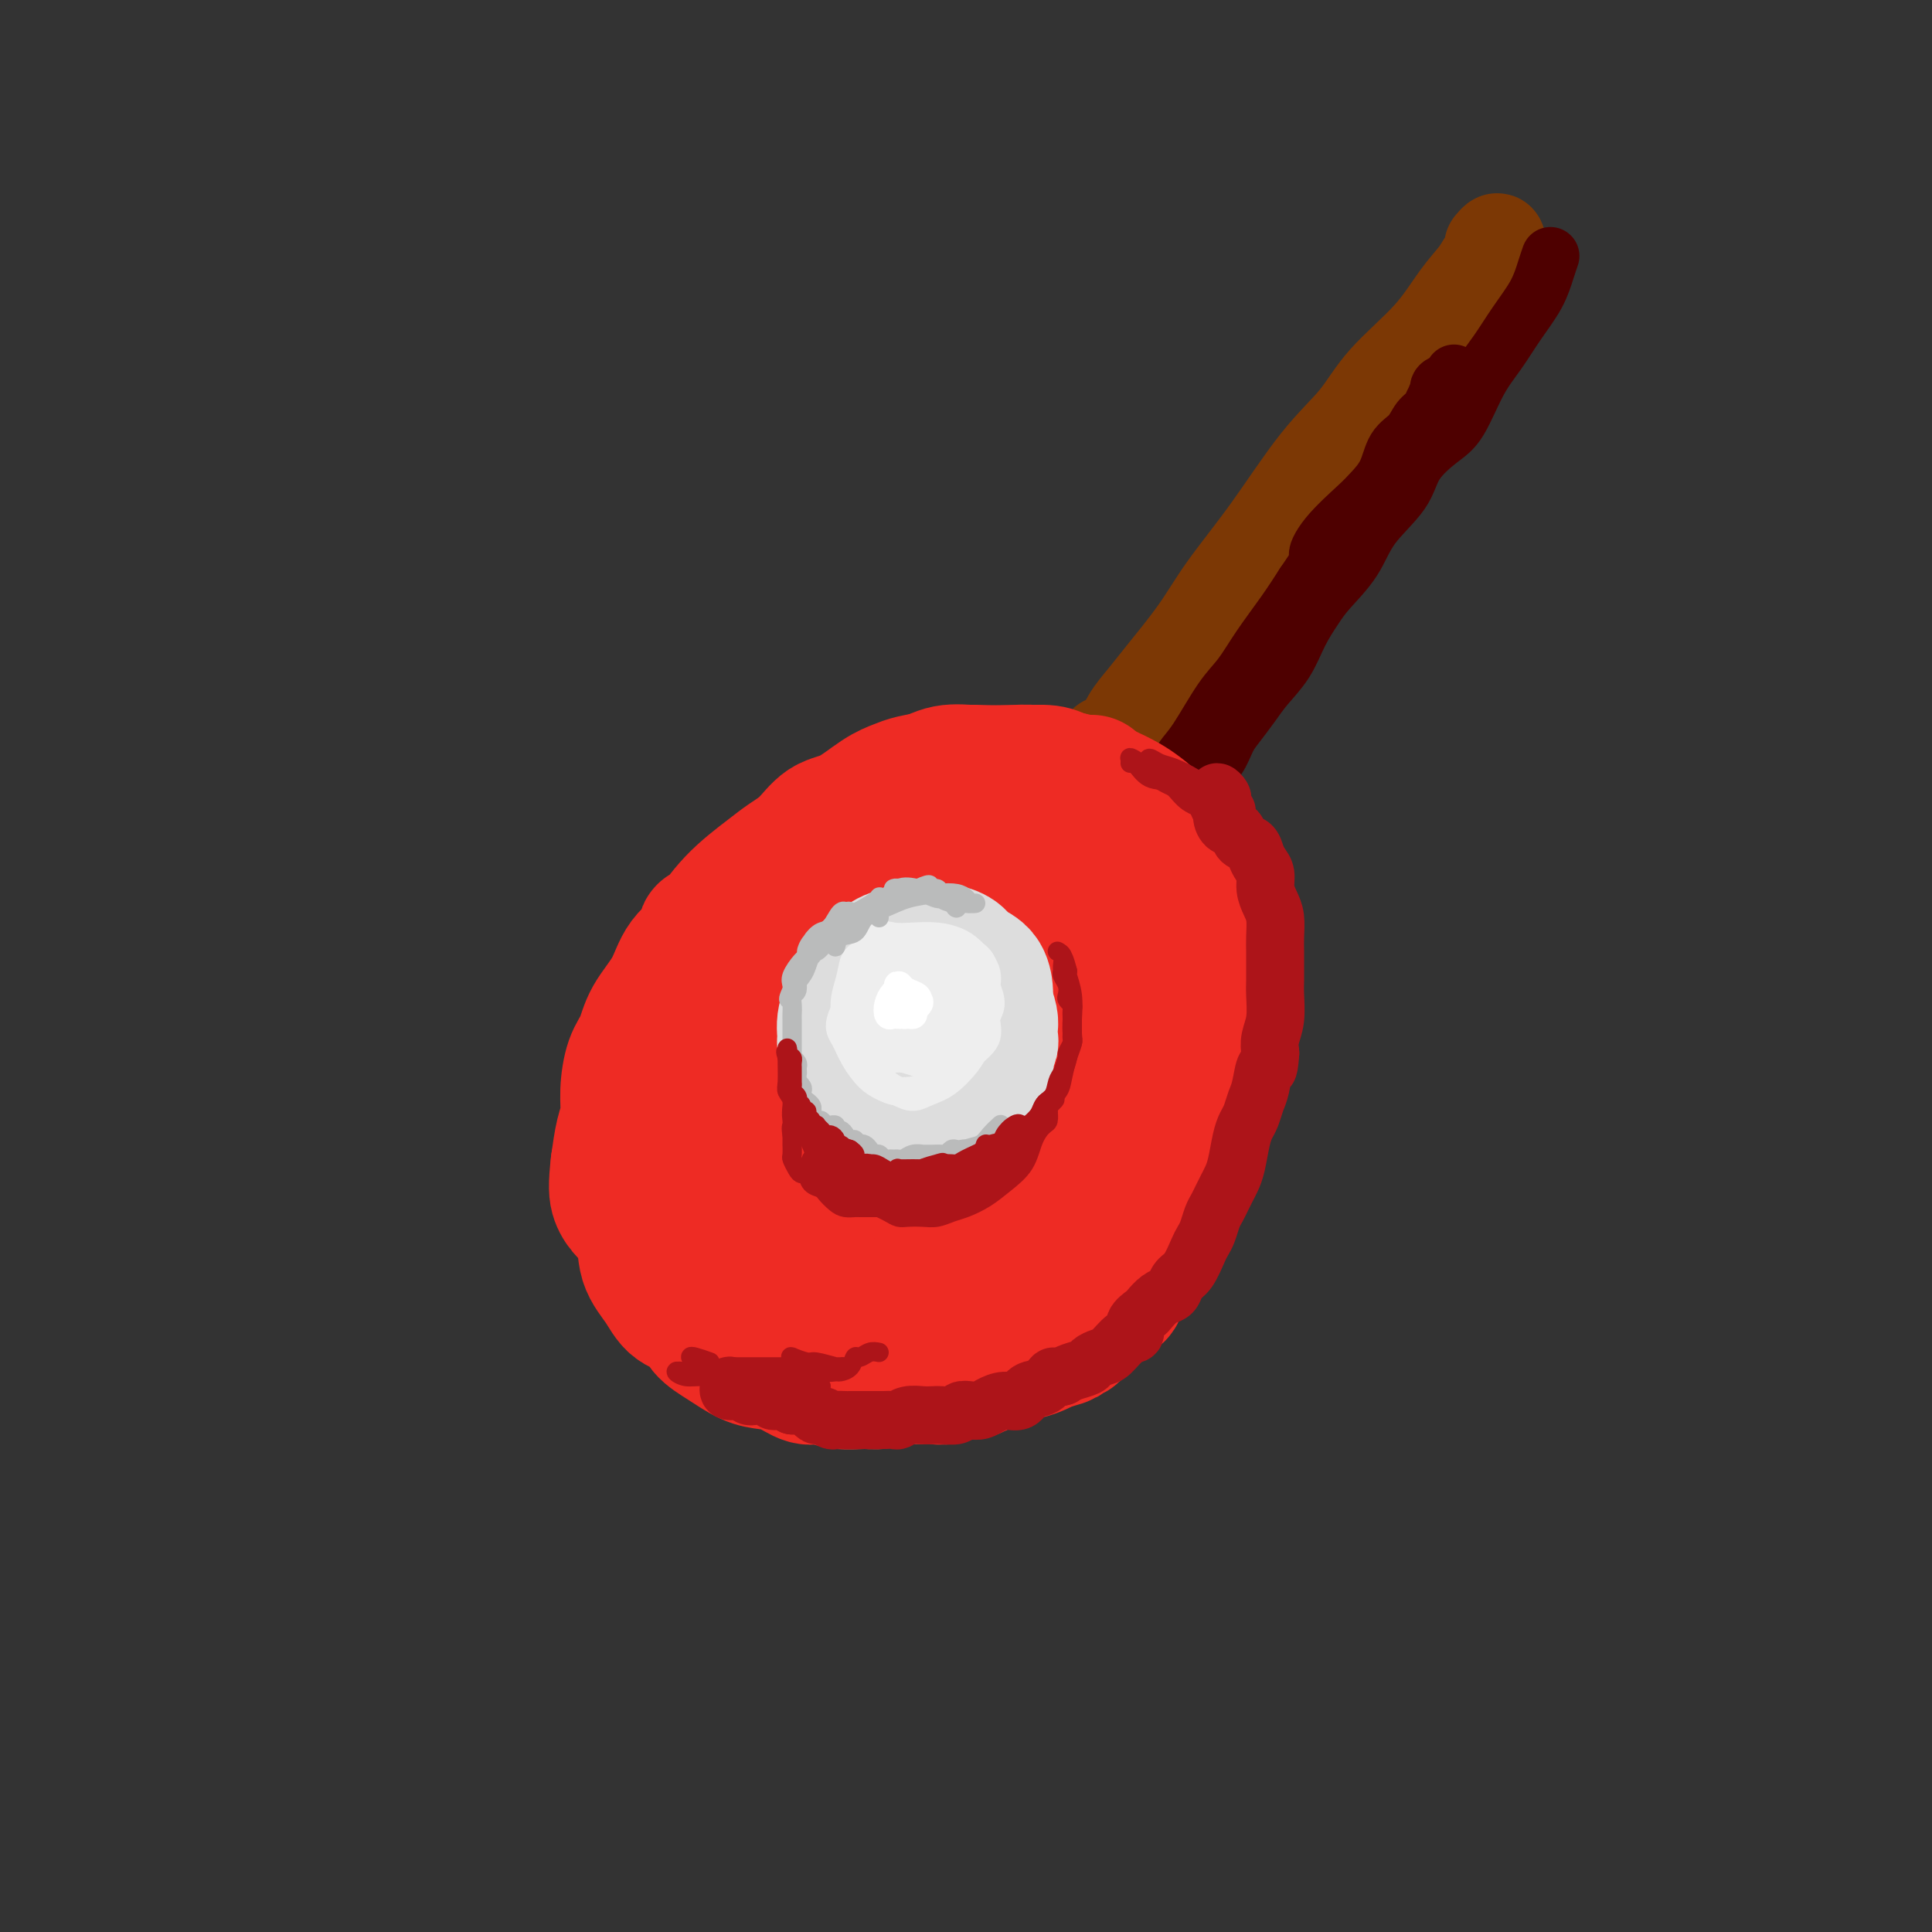 <svg viewBox='0 0 400 400' version='1.1' xmlns='http://www.w3.org/2000/svg' xmlns:xlink='http://www.w3.org/1999/xlink'><rect x="0" y="0" width="400" height="400" fill="#333333" stroke="none"/><g fill='none' stroke='rgb(124,56,5)' stroke-width='20' stroke-linecap='round' stroke-linejoin='round'><path d='M309,51c0.436,-0.517 0.873,-1.035 1,-1c0.127,0.035 -0.054,0.621 0,1c0.054,0.379 0.343,0.551 0,1c-0.343,0.449 -1.319,1.173 -2,2c-0.681,0.827 -1.067,1.755 -2,3c-0.933,1.245 -2.412,2.808 -4,5c-1.588,2.192 -3.285,5.015 -6,8c-2.715,2.985 -6.448,6.133 -9,9c-2.552,2.867 -3.922,5.452 -6,8c-2.078,2.548 -4.863,5.059 -8,9c-3.137,3.941 -6.625,9.313 -10,14c-3.375,4.687 -6.637,8.689 -9,12c-2.363,3.311 -3.827,5.931 -6,9c-2.173,3.069 -5.056,6.587 -7,9c-1.944,2.413 -2.951,3.722 -4,5c-1.049,1.278 -2.140,2.524 -3,4c-0.860,1.476 -1.488,3.181 -2,4c-0.512,0.819 -0.908,0.752 -1,1c-0.092,0.248 0.119,0.812 0,1c-0.119,0.188 -0.568,-0.001 -1,0c-0.432,0.001 -0.847,0.193 -1,0c-0.153,-0.193 -0.044,-0.769 0,-1c0.044,-0.231 0.022,-0.115 0,0'/></g>
<g fill='none' stroke='rgb(78,0,0)' stroke-width='12' stroke-linecap='round' stroke-linejoin='round'><path d='M321,53c-0.292,0.844 -0.584,1.688 -1,3c-0.416,1.312 -0.957,3.093 -2,5c-1.043,1.907 -2.587,3.940 -4,6c-1.413,2.060 -2.693,4.146 -4,6c-1.307,1.854 -2.640,3.477 -4,6c-1.360,2.523 -2.748,5.947 -4,8c-1.252,2.053 -2.367,2.735 -4,4c-1.633,1.265 -3.785,3.111 -5,5c-1.215,1.889 -1.493,3.820 -3,6c-1.507,2.180 -4.241,4.608 -6,7c-1.759,2.392 -2.542,4.747 -4,7c-1.458,2.253 -3.591,4.406 -5,6c-1.409,1.594 -2.095,2.631 -3,4c-0.905,1.369 -2.028,3.070 -3,5c-0.972,1.930 -1.794,4.091 -3,6c-1.206,1.909 -2.797,3.568 -4,5c-1.203,1.432 -2.016,2.639 -3,4c-0.984,1.361 -2.137,2.878 -3,4c-0.863,1.122 -1.435,1.848 -2,3c-0.565,1.152 -1.122,2.728 -2,4c-0.878,1.272 -2.077,2.238 -3,3c-0.923,0.762 -1.571,1.318 -2,2c-0.429,0.682 -0.640,1.488 -1,2c-0.360,0.512 -0.870,0.728 -1,1c-0.130,0.272 0.120,0.599 0,1c-0.120,0.401 -0.609,0.877 -1,1c-0.391,0.123 -0.683,-0.108 -1,0c-0.317,0.108 -0.658,0.554 -1,1'/><path d='M242,168c-9.217,12.714 -2.259,3.999 0,1c2.259,-2.999 -0.179,-0.283 -1,1c-0.821,1.283 -0.024,1.133 0,1c0.024,-0.133 -0.726,-0.248 -1,0c-0.274,0.248 -0.074,0.861 0,1c0.074,0.139 0.020,-0.196 0,0c-0.020,0.196 -0.005,0.921 0,1c0.005,0.079 0.001,-0.489 0,-1c-0.001,-0.511 0.000,-0.965 0,-1c-0.000,-0.035 -0.003,0.350 0,0c0.003,-0.350 0.011,-1.433 0,-2c-0.011,-0.567 -0.039,-0.616 0,-1c0.039,-0.384 0.147,-1.102 0,-2c-0.147,-0.898 -0.549,-1.976 0,-3c0.549,-1.024 2.050,-1.994 3,-3c0.950,-1.006 1.347,-2.048 2,-3c0.653,-0.952 1.560,-1.814 3,-4c1.440,-2.186 3.414,-5.696 5,-8c1.586,-2.304 2.786,-3.401 4,-5c1.214,-1.599 2.442,-3.700 4,-6c1.558,-2.300 3.445,-4.800 5,-7c1.555,-2.200 2.777,-4.100 4,-6'/><path d='M270,121c5.287,-7.701 3.504,-5.955 3,-6c-0.504,-0.045 0.273,-1.881 2,-4c1.727,-2.119 4.406,-4.520 6,-6c1.594,-1.480 2.103,-2.038 3,-3c0.897,-0.962 2.180,-2.326 3,-4c0.820,-1.674 1.175,-3.657 2,-5c0.825,-1.343 2.120,-2.047 3,-3c0.880,-0.953 1.344,-2.157 2,-3c0.656,-0.843 1.503,-1.325 2,-2c0.497,-0.675 0.645,-1.542 1,-2c0.355,-0.458 0.918,-0.505 1,-1c0.082,-0.495 -0.317,-1.436 0,-2c0.317,-0.564 1.351,-0.752 2,-1c0.649,-0.248 0.913,-0.558 1,-1c0.087,-0.442 -0.003,-1.018 0,-1c0.003,0.018 0.101,0.630 0,1c-0.101,0.370 -0.399,0.499 -1,1c-0.601,0.501 -1.506,1.375 -2,2c-0.494,0.625 -0.578,1.001 -1,2c-0.422,0.999 -1.183,2.621 -2,4c-0.817,1.379 -1.689,2.515 -3,4c-1.311,1.485 -3.059,3.317 -4,5c-0.941,1.683 -1.075,3.215 -2,5c-0.925,1.785 -2.641,3.821 -4,6c-1.359,2.179 -2.361,4.499 -4,7c-1.639,2.501 -3.914,5.181 -5,7c-1.086,1.819 -0.982,2.776 -2,4c-1.018,1.224 -3.159,2.714 -4,4c-0.841,1.286 -0.383,2.367 -1,4c-0.617,1.633 -2.308,3.816 -4,6'/><path d='M262,139c-6.851,10.222 -4.980,5.777 -5,5c-0.020,-0.777 -1.931,2.115 -3,4c-1.069,1.885 -1.295,2.764 -2,4c-0.705,1.236 -1.888,2.828 -3,4c-1.112,1.172 -2.154,1.922 -3,3c-0.846,1.078 -1.497,2.482 -2,3c-0.503,0.518 -0.858,0.148 -1,0c-0.142,-0.148 -0.071,-0.074 0,0'/></g>
<g fill='none' stroke='rgb(238,43,36)' stroke-width='28' stroke-linecap='round' stroke-linejoin='round'><path d='M226,162c-0.359,0.009 -0.718,0.017 -1,0c-0.282,-0.017 -0.485,-0.061 -1,0c-0.515,0.061 -1.340,0.227 -2,0c-0.660,-0.227 -1.155,-0.845 -2,-1c-0.845,-0.155 -2.042,0.154 -3,0c-0.958,-0.154 -1.679,-0.770 -3,-1c-1.321,-0.230 -3.242,-0.073 -5,0c-1.758,0.073 -3.351,0.061 -5,0c-1.649,-0.061 -3.352,-0.170 -5,0c-1.648,0.170 -3.241,0.620 -5,1c-1.759,0.380 -3.685,0.691 -5,1c-1.315,0.309 -2.021,0.617 -3,1c-0.979,0.383 -2.233,0.840 -4,2c-1.767,1.160 -4.048,3.022 -6,4c-1.952,0.978 -3.574,1.074 -5,2c-1.426,0.926 -2.655,2.684 -4,4c-1.345,1.316 -2.806,2.190 -4,3c-1.194,0.810 -2.120,1.556 -4,3c-1.880,1.444 -4.713,3.584 -7,6c-2.287,2.416 -4.028,5.106 -5,6c-0.972,0.894 -1.174,-0.009 -1,0c0.174,0.009 0.724,0.929 0,2c-0.724,1.071 -2.722,2.293 -4,4c-1.278,1.707 -1.835,3.897 -3,6c-1.165,2.103 -2.938,4.117 -4,6c-1.062,1.883 -1.412,3.636 -2,5c-0.588,1.364 -1.415,2.341 -2,4c-0.585,1.659 -0.930,4.001 -1,6c-0.070,1.999 0.135,3.653 0,5c-0.135,1.347 -0.610,2.385 -1,4c-0.390,1.615 -0.695,3.808 -1,6'/><path d='M128,241c-0.538,4.696 -0.384,5.935 0,7c0.384,1.065 0.996,1.956 2,3c1.004,1.044 2.398,2.243 3,4c0.602,1.757 0.411,4.074 1,6c0.589,1.926 1.959,3.463 3,5c1.041,1.537 1.755,3.074 3,4c1.245,0.926 3.021,1.243 4,2c0.979,0.757 1.160,1.956 2,3c0.840,1.044 2.339,1.934 4,3c1.661,1.066 3.483,2.309 5,3c1.517,0.691 2.729,0.830 4,1c1.271,0.170 2.602,0.371 4,1c1.398,0.629 2.862,1.686 4,2c1.138,0.314 1.949,-0.116 3,0c1.051,0.116 2.343,0.777 4,1c1.657,0.223 3.679,0.007 5,0c1.321,-0.007 1.942,0.195 3,0c1.058,-0.195 2.552,-0.788 4,-1c1.448,-0.212 2.849,-0.042 4,0c1.151,0.042 2.053,-0.044 3,0c0.947,0.044 1.939,0.218 3,0c1.061,-0.218 2.190,-0.828 3,-1c0.810,-0.172 1.299,0.095 2,0c0.701,-0.095 1.612,-0.550 2,-1c0.388,-0.450 0.254,-0.894 1,-1c0.746,-0.106 2.374,0.126 3,0c0.626,-0.126 0.250,-0.611 1,-1c0.750,-0.389 2.625,-0.682 4,-1c1.375,-0.318 2.250,-0.662 3,-1c0.750,-0.338 1.375,-0.669 2,-1'/><path d='M217,278c5.688,-1.428 2.409,-0.997 2,-1c-0.409,-0.003 2.053,-0.438 3,-1c0.947,-0.562 0.380,-1.249 1,-2c0.620,-0.751 2.427,-1.565 3,-2c0.573,-0.435 -0.088,-0.490 0,-1c0.088,-0.510 0.927,-1.474 2,-2c1.073,-0.526 2.381,-0.614 3,-1c0.619,-0.386 0.547,-1.068 1,-2c0.453,-0.932 1.429,-2.112 2,-3c0.571,-0.888 0.735,-1.483 1,-2c0.265,-0.517 0.630,-0.956 1,-2c0.370,-1.044 0.746,-2.691 1,-4c0.254,-1.309 0.387,-2.278 1,-3c0.613,-0.722 1.704,-1.197 2,-2c0.296,-0.803 -0.205,-1.934 0,-3c0.205,-1.066 1.116,-2.066 2,-3c0.884,-0.934 1.742,-1.800 2,-3c0.258,-1.200 -0.085,-2.732 0,-4c0.085,-1.268 0.597,-2.272 1,-3c0.403,-0.728 0.696,-1.181 1,-2c0.304,-0.819 0.620,-2.004 1,-3c0.380,-0.996 0.824,-1.804 1,-3c0.176,-1.196 0.085,-2.780 0,-4c-0.085,-1.220 -0.163,-2.077 0,-3c0.163,-0.923 0.565,-1.913 1,-3c0.435,-1.087 0.901,-2.272 1,-3c0.099,-0.728 -0.170,-0.999 0,-2c0.170,-1.001 0.777,-2.732 1,-4c0.223,-1.268 0.060,-2.072 0,-3c-0.060,-0.928 -0.017,-1.979 0,-3c0.017,-1.021 0.009,-2.010 0,-3'/><path d='M251,198c1.132,-6.778 0.462,-2.223 0,-1c-0.462,1.223 -0.715,-0.886 -1,-2c-0.285,-1.114 -0.600,-1.232 -1,-2c-0.400,-0.768 -0.884,-2.186 -1,-3c-0.116,-0.814 0.135,-1.024 0,-2c-0.135,-0.976 -0.656,-2.718 -1,-4c-0.344,-1.282 -0.510,-2.103 -1,-3c-0.490,-0.897 -1.303,-1.868 -2,-3c-0.697,-1.132 -1.277,-2.425 -2,-3c-0.723,-0.575 -1.588,-0.433 -2,-1c-0.412,-0.567 -0.371,-1.843 -1,-3c-0.629,-1.157 -1.929,-2.193 -3,-3c-1.071,-0.807 -1.912,-1.383 -3,-2c-1.088,-0.617 -2.423,-1.276 -4,-2c-1.577,-0.724 -3.396,-1.515 -5,-2c-1.604,-0.485 -2.994,-0.665 -4,-1c-1.006,-0.335 -1.629,-0.823 -3,-1c-1.371,-0.177 -3.489,-0.041 -5,0c-1.511,0.041 -2.416,-0.013 -4,0c-1.584,0.013 -3.847,0.092 -6,0c-2.153,-0.092 -4.196,-0.354 -6,0c-1.804,0.354 -3.370,1.324 -5,2c-1.630,0.676 -3.323,1.059 -5,2c-1.677,0.941 -3.338,2.440 -5,4c-1.662,1.560 -3.325,3.182 -5,5c-1.675,1.818 -3.364,3.834 -5,5c-1.636,1.166 -3.220,1.484 -5,3c-1.780,1.516 -3.755,4.231 -5,6c-1.245,1.769 -1.758,2.592 -3,4c-1.242,1.408 -3.212,3.402 -5,6c-1.788,2.598 -3.394,5.799 -5,9'/><path d='M148,206c-3.244,5.545 -2.353,6.909 -2,9c0.353,2.091 0.169,4.909 0,8c-0.169,3.091 -0.321,6.457 0,9c0.321,2.543 1.117,4.265 2,7c0.883,2.735 1.854,6.484 3,9c1.146,2.516 2.467,3.799 4,6c1.533,2.201 3.278,5.321 6,8c2.722,2.679 6.420,4.918 10,6c3.580,1.082 7.041,1.006 10,1c2.959,-0.006 5.416,0.056 8,0c2.584,-0.056 5.296,-0.231 8,-1c2.704,-0.769 5.400,-2.132 8,-5c2.600,-2.868 5.104,-7.239 8,-12c2.896,-4.761 6.186,-9.911 8,-14c1.814,-4.089 2.154,-7.118 3,-11c0.846,-3.882 2.199,-8.617 3,-14c0.801,-5.383 1.052,-11.415 1,-15c-0.052,-3.585 -0.406,-4.722 -1,-7c-0.594,-2.278 -1.429,-5.697 -3,-8c-1.571,-2.303 -3.879,-3.492 -7,-4c-3.121,-0.508 -7.054,-0.337 -11,0c-3.946,0.337 -7.905,0.840 -12,2c-4.095,1.160 -8.325,2.976 -12,6c-3.675,3.024 -6.795,7.254 -9,10c-2.205,2.746 -3.496,4.006 -5,7c-1.504,2.994 -3.221,7.722 -4,14c-0.779,6.278 -0.620,14.108 0,20c0.620,5.892 1.702,9.847 4,13c2.298,3.153 5.811,5.503 9,7c3.189,1.497 6.054,2.142 9,2c2.946,-0.142 5.973,-1.071 9,-2'/><path d='M195,257c4.112,-1.272 5.391,-4.452 7,-7c1.609,-2.548 3.548,-4.465 6,-8c2.452,-3.535 5.417,-8.690 8,-16c2.583,-7.310 4.785,-16.777 5,-23c0.215,-6.223 -1.558,-9.203 -4,-11c-2.442,-1.797 -5.552,-2.410 -9,-3c-3.448,-0.590 -7.234,-1.156 -11,0c-3.766,1.156 -7.512,4.033 -10,7c-2.488,2.967 -3.719,6.023 -5,10c-1.281,3.977 -2.611,8.874 -3,13c-0.389,4.126 0.164,7.482 1,10c0.836,2.518 1.956,4.198 4,5c2.044,0.802 5.012,0.726 8,0c2.988,-0.726 5.996,-2.102 8,-5c2.004,-2.898 3.006,-7.317 4,-12c0.994,-4.683 1.982,-9.628 2,-14c0.018,-4.372 -0.935,-8.170 -2,-10c-1.065,-1.830 -2.242,-1.693 -4,0c-1.758,1.693 -4.096,4.943 -6,8c-1.904,3.057 -3.374,5.921 -5,9c-1.626,3.079 -3.410,6.373 -3,8c0.410,1.627 3.012,1.585 5,1c1.988,-0.585 3.362,-1.715 4,-3c0.638,-1.285 0.539,-2.726 1,-4c0.461,-1.274 1.483,-2.380 2,-4c0.517,-1.620 0.530,-3.754 0,-4c-0.530,-0.246 -1.604,1.395 -2,2c-0.396,0.605 -0.113,0.173 0,0c0.113,-0.173 0.057,-0.086 0,0'/></g>
<g fill='none' stroke='rgb(173,20,25)' stroke-width='12' stroke-linecap='round' stroke-linejoin='round'><path d='M254,168c-0.425,-0.447 -0.850,-0.895 -1,-1c-0.150,-0.105 -0.026,0.132 0,0c0.026,-0.132 -0.047,-0.635 0,-1c0.047,-0.365 0.213,-0.593 0,-1c-0.213,-0.407 -0.804,-0.993 -1,-1c-0.196,-0.007 0.002,0.565 0,1c-0.002,0.435 -0.204,0.731 0,1c0.204,0.269 0.813,0.510 1,1c0.187,0.490 -0.048,1.230 0,2c0.048,0.770 0.380,1.571 1,2c0.620,0.429 1.528,0.485 2,1c0.472,0.515 0.509,1.488 1,2c0.491,0.512 1.437,0.563 2,1c0.563,0.437 0.742,1.261 1,2c0.258,0.739 0.595,1.393 1,2c0.405,0.607 0.879,1.166 1,2c0.121,0.834 -0.111,1.941 0,3c0.111,1.059 0.566,2.068 1,3c0.434,0.932 0.848,1.786 1,3c0.152,1.214 0.040,2.788 0,4c-0.040,1.212 -0.010,2.063 0,3c0.010,0.937 -0.001,1.959 0,3c0.001,1.041 0.014,2.102 0,3c-0.014,0.898 -0.055,1.632 0,3c0.055,1.368 0.207,3.368 0,5c-0.207,1.632 -0.773,2.895 -1,4c-0.227,1.105 -0.113,2.053 0,3'/><path d='M263,218c-0.333,4.806 -0.667,2.820 -1,3c-0.333,0.180 -0.667,2.524 -1,4c-0.333,1.476 -0.667,2.082 -1,3c-0.333,0.918 -0.667,2.147 -1,3c-0.333,0.853 -0.667,1.331 -1,2c-0.333,0.669 -0.667,1.530 -1,3c-0.333,1.470 -0.667,3.549 -1,5c-0.333,1.451 -0.667,2.275 -1,3c-0.333,0.725 -0.667,1.353 -1,2c-0.333,0.647 -0.667,1.315 -1,2c-0.333,0.685 -0.666,1.389 -1,2c-0.334,0.611 -0.670,1.130 -1,2c-0.330,0.870 -0.656,2.092 -1,3c-0.344,0.908 -0.708,1.504 -1,2c-0.292,0.496 -0.511,0.893 -1,2c-0.489,1.107 -1.247,2.926 -2,4c-0.753,1.074 -1.501,1.405 -2,2c-0.499,0.595 -0.748,1.454 -1,2c-0.252,0.546 -0.506,0.779 -1,1c-0.494,0.221 -1.227,0.431 -2,1c-0.773,0.569 -1.585,1.498 -2,2c-0.415,0.502 -0.433,0.576 -1,1c-0.567,0.424 -1.685,1.199 -2,2c-0.315,0.801 0.171,1.629 0,2c-0.171,0.371 -1.000,0.284 -2,1c-1.000,0.716 -2.173,2.233 -3,3c-0.827,0.767 -1.310,0.783 -2,1c-0.690,0.217 -1.587,0.636 -2,1c-0.413,0.364 -0.342,0.675 -1,1c-0.658,0.325 -2.045,0.664 -3,1c-0.955,0.336 -1.477,0.668 -2,1'/><path d='M220,285c-1.921,0.659 -1.725,-0.192 -2,0c-0.275,0.192 -1.022,1.427 -2,2c-0.978,0.573 -2.187,0.483 -3,1c-0.813,0.517 -1.229,1.641 -2,2c-0.771,0.359 -1.899,-0.049 -3,0c-1.101,0.049 -2.177,0.553 -3,1c-0.823,0.447 -1.393,0.838 -2,1c-0.607,0.162 -1.251,0.096 -2,0c-0.749,-0.096 -1.603,-0.222 -2,0c-0.397,0.222 -0.336,0.790 -1,1c-0.664,0.210 -2.052,0.060 -3,0c-0.948,-0.060 -1.457,-0.030 -2,0c-0.543,0.030 -1.119,0.061 -2,0c-0.881,-0.061 -2.068,-0.212 -3,0c-0.932,0.212 -1.610,0.789 -2,1c-0.390,0.211 -0.492,0.057 -1,0c-0.508,-0.057 -1.421,-0.015 -2,0c-0.579,0.015 -0.822,0.004 -1,0c-0.178,-0.004 -0.289,-0.001 -1,0c-0.711,0.001 -2.021,0.001 -3,0c-0.979,-0.001 -1.628,-0.004 -2,0c-0.372,0.004 -0.466,0.016 -1,0c-0.534,-0.016 -1.506,-0.061 -2,0c-0.494,0.061 -0.510,0.228 -1,0c-0.490,-0.228 -1.455,-0.849 -2,-1c-0.545,-0.151 -0.670,0.170 -1,0c-0.330,-0.170 -0.865,-0.830 -1,-1c-0.135,-0.170 0.129,0.150 0,0c-0.129,-0.150 -0.650,-0.771 -1,-1c-0.350,-0.229 -0.529,-0.065 -1,0c-0.471,0.065 -1.236,0.033 -2,0'/><path d='M164,291c-1.173,-0.691 -0.107,-0.917 0,-1c0.107,-0.083 -0.746,-0.021 -1,0c-0.254,0.021 0.089,0.002 0,0c-0.089,-0.002 -0.612,0.014 -1,0c-0.388,-0.014 -0.643,-0.056 -1,0c-0.357,0.056 -0.817,0.211 -1,0c-0.183,-0.211 -0.091,-0.789 0,-1c0.091,-0.211 0.179,-0.057 0,0c-0.179,0.057 -0.625,0.016 -1,0c-0.375,-0.016 -0.680,-0.008 -1,0c-0.320,0.008 -0.653,0.017 -1,0c-0.347,-0.017 -0.706,-0.061 -1,0c-0.294,0.061 -0.524,0.226 -1,0c-0.476,-0.226 -1.200,-0.844 -2,-1c-0.800,-0.156 -1.677,0.150 -2,0c-0.323,-0.150 -0.092,-0.757 0,-1c0.092,-0.243 0.046,-0.121 0,0'/></g>
<g fill='none' stroke='rgb(221,221,221)' stroke-width='28' stroke-linecap='round' stroke-linejoin='round'><path d='M188,202c-0.869,-0.305 -1.738,-0.609 -2,-1c-0.262,-0.391 0.084,-0.868 0,-1c-0.084,-0.132 -0.596,0.081 -1,0c-0.404,-0.081 -0.700,-0.456 -1,0c-0.300,0.456 -0.605,1.745 -1,2c-0.395,0.255 -0.880,-0.523 -1,0c-0.120,0.523 0.126,2.346 0,3c-0.126,0.654 -0.623,0.139 -1,1c-0.377,0.861 -0.634,3.100 -1,4c-0.366,0.900 -0.841,0.463 -1,1c-0.159,0.537 -0.001,2.049 0,3c0.001,0.951 -0.155,1.342 0,2c0.155,0.658 0.623,1.584 1,2c0.377,0.416 0.665,0.322 1,1c0.335,0.678 0.716,2.129 1,3c0.284,0.871 0.470,1.163 1,2c0.530,0.837 1.403,2.218 2,3c0.597,0.782 0.917,0.964 2,1c1.083,0.036 2.928,-0.073 4,0c1.072,0.073 1.371,0.329 2,0c0.629,-0.329 1.589,-1.243 3,-2c1.411,-0.757 3.271,-1.359 4,-2c0.729,-0.641 0.325,-1.323 1,-2c0.675,-0.677 2.429,-1.350 3,-2c0.571,-0.650 -0.043,-1.275 0,-2c0.043,-0.725 0.741,-1.548 1,-2c0.259,-0.452 0.080,-0.534 0,-1c-0.080,-0.466 -0.060,-1.318 0,-2c0.060,-0.682 0.160,-1.195 0,-2c-0.160,-0.805 -0.580,-1.903 -1,-3'/><path d='M204,208c0.018,-2.379 0.063,-2.326 0,-3c-0.063,-0.674 -0.234,-2.075 -1,-3c-0.766,-0.925 -2.128,-1.373 -3,-2c-0.872,-0.627 -1.255,-1.434 -2,-2c-0.745,-0.566 -1.852,-0.892 -3,-1c-1.148,-0.108 -2.338,0.002 -3,0c-0.662,-0.002 -0.797,-0.114 -2,0c-1.203,0.114 -3.473,0.456 -5,1c-1.527,0.544 -2.312,1.292 -3,2c-0.688,0.708 -1.280,1.378 -2,2c-0.720,0.622 -1.568,1.198 -2,2c-0.432,0.802 -0.450,1.832 -1,3c-0.550,1.168 -1.634,2.476 -2,4c-0.366,1.524 -0.015,3.265 0,4c0.015,0.735 -0.307,0.462 0,1c0.307,0.538 1.242,1.885 2,3c0.758,1.115 1.338,1.997 2,3c0.662,1.003 1.406,2.126 2,3c0.594,0.874 1.037,1.499 2,2c0.963,0.501 2.445,0.878 3,1c0.555,0.122 0.183,-0.011 1,0c0.817,0.011 2.825,0.166 4,0c1.175,-0.166 1.519,-0.652 2,-1c0.481,-0.348 1.098,-0.558 2,-1c0.902,-0.442 2.088,-1.115 3,-2c0.912,-0.885 1.551,-1.980 2,-3c0.449,-1.020 0.709,-1.964 1,-3c0.291,-1.036 0.614,-2.164 1,-3c0.386,-0.836 0.835,-1.379 1,-2c0.165,-0.621 0.047,-1.320 0,-2c-0.047,-0.680 -0.024,-1.340 0,-2'/><path d='M203,209c0.049,-2.294 -1.329,-2.030 -2,-2c-0.671,0.030 -0.633,-0.175 -1,-1c-0.367,-0.825 -1.137,-2.271 -2,-3c-0.863,-0.729 -1.819,-0.740 -3,-1c-1.181,-0.260 -2.586,-0.770 -4,-1c-1.414,-0.230 -2.838,-0.180 -4,0c-1.162,0.180 -2.064,0.492 -3,1c-0.936,0.508 -1.906,1.214 -2,2c-0.094,0.786 0.687,1.653 1,2c0.313,0.347 0.156,0.173 0,0'/></g>
<g fill='none' stroke='rgb(238,238,238)' stroke-width='6' stroke-linecap='round' stroke-linejoin='round'><path d='M188,202c0.121,-0.451 0.243,-0.901 0,-1c-0.243,-0.099 -0.849,0.155 -1,0c-0.151,-0.155 0.153,-0.718 0,-1c-0.153,-0.282 -0.762,-0.284 -1,0c-0.238,0.284 -0.105,0.854 0,1c0.105,0.146 0.183,-0.131 0,0c-0.183,0.131 -0.627,0.672 -1,1c-0.373,0.328 -0.674,0.445 -1,1c-0.326,0.555 -0.676,1.548 -1,2c-0.324,0.452 -0.622,0.362 -1,1c-0.378,0.638 -0.834,2.002 -1,3c-0.166,0.998 -0.040,1.629 0,2c0.040,0.371 -0.004,0.481 0,1c0.004,0.519 0.057,1.448 0,2c-0.057,0.552 -0.224,0.726 0,1c0.224,0.274 0.837,0.648 1,1c0.163,0.352 -0.126,0.683 0,1c0.126,0.317 0.667,0.621 1,1c0.333,0.379 0.460,0.833 1,1c0.540,0.167 1.495,0.045 2,0c0.505,-0.045 0.559,-0.015 1,0c0.441,0.015 1.268,0.015 2,0c0.732,-0.015 1.369,-0.046 2,0c0.631,0.046 1.255,0.167 2,0c0.745,-0.167 1.610,-0.622 2,-1c0.390,-0.378 0.303,-0.679 1,-1c0.697,-0.321 2.176,-0.663 3,-1c0.824,-0.337 0.991,-0.668 1,-1c0.009,-0.332 -0.140,-0.666 0,-1c0.140,-0.334 0.570,-0.667 1,-1'/><path d='M201,213c1.221,-1.302 0.273,-1.556 0,-2c-0.273,-0.444 0.129,-1.077 0,-2c-0.129,-0.923 -0.790,-2.135 -1,-3c-0.210,-0.865 0.030,-1.384 0,-2c-0.030,-0.616 -0.329,-1.328 -1,-2c-0.671,-0.672 -1.712,-1.302 -3,-2c-1.288,-0.698 -2.821,-1.462 -4,-2c-1.179,-0.538 -2.004,-0.848 -3,-1c-0.996,-0.152 -2.165,-0.146 -3,0c-0.835,0.146 -1.337,0.433 -2,1c-0.663,0.567 -1.486,1.413 -2,2c-0.514,0.587 -0.719,0.914 -1,2c-0.281,1.086 -0.637,2.930 -1,4c-0.363,1.070 -0.732,1.366 -1,2c-0.268,0.634 -0.435,1.604 0,3c0.435,1.396 1.470,3.216 2,4c0.530,0.784 0.553,0.533 1,1c0.447,0.467 1.317,1.654 2,2c0.683,0.346 1.179,-0.148 2,0c0.821,0.148 1.968,0.938 3,1c1.032,0.062 1.951,-0.602 3,-1c1.049,-0.398 2.228,-0.528 3,-1c0.772,-0.472 1.136,-1.284 2,-2c0.864,-0.716 2.229,-1.335 3,-2c0.771,-0.665 0.947,-1.376 1,-2c0.053,-0.624 -0.018,-1.161 0,-2c0.018,-0.839 0.126,-1.979 0,-3c-0.126,-1.021 -0.488,-1.923 -1,-3c-0.512,-1.077 -1.176,-2.328 -2,-3c-0.824,-0.672 -1.807,-0.763 -3,-1c-1.193,-0.237 -2.597,-0.618 -4,-1'/><path d='M191,198c-1.918,-0.873 -2.213,-0.555 -3,0c-0.787,0.555 -2.066,1.345 -3,2c-0.934,0.655 -1.524,1.173 -2,2c-0.476,0.827 -0.839,1.962 -1,3c-0.161,1.038 -0.120,1.978 0,3c0.120,1.022 0.318,2.128 1,3c0.682,0.872 1.847,1.512 3,2c1.153,0.488 2.295,0.825 3,1c0.705,0.175 0.975,0.190 2,0c1.025,-0.190 2.806,-0.584 4,-1c1.194,-0.416 1.800,-0.853 2,-2c0.200,-1.147 -0.005,-3.003 0,-4c0.005,-0.997 0.219,-1.134 0,-2c-0.219,-0.866 -0.872,-2.462 -2,-3c-1.128,-0.538 -2.733,-0.019 -4,0c-1.267,0.019 -2.196,-0.462 -3,0c-0.804,0.462 -1.481,1.865 -2,3c-0.519,1.135 -0.879,2.000 -1,3c-0.121,1.000 -0.002,2.133 0,3c0.002,0.867 -0.114,1.467 1,2c1.114,0.533 3.459,1.001 5,1c1.541,-0.001 2.278,-0.469 3,-1c0.722,-0.531 1.430,-1.124 2,-2c0.570,-0.876 1.001,-2.034 1,-3c-0.001,-0.966 -0.435,-1.741 -1,-2c-0.565,-0.259 -1.262,-0.003 -2,0c-0.738,0.003 -1.517,-0.247 -2,0c-0.483,0.247 -0.668,0.989 -1,2c-0.332,1.011 -0.809,2.289 -1,3c-0.191,0.711 -0.095,0.856 0,1'/><path d='M190,212c-0.485,0.947 0.304,0.313 1,0c0.696,-0.313 1.299,-0.305 2,-1c0.701,-0.695 1.499,-2.094 2,-3c0.501,-0.906 0.706,-1.320 0,-2c-0.706,-0.680 -2.321,-1.627 -3,-2c-0.679,-0.373 -0.420,-0.173 -1,0c-0.580,0.173 -1.998,0.321 -3,1c-1.002,0.679 -1.590,1.891 -2,3c-0.410,1.109 -0.644,2.114 0,3c0.644,0.886 2.166,1.652 3,2c0.834,0.348 0.980,0.279 2,0c1.020,-0.279 2.914,-0.768 4,-1c1.086,-0.232 1.364,-0.206 2,-1c0.636,-0.794 1.631,-2.409 2,-4c0.369,-1.591 0.110,-3.159 0,-4c-0.110,-0.841 -0.073,-0.954 -1,-2c-0.927,-1.046 -2.817,-3.026 -4,-4c-1.183,-0.974 -1.659,-0.942 -3,-1c-1.341,-0.058 -3.547,-0.205 -5,0c-1.453,0.205 -2.155,0.761 -3,1c-0.845,0.239 -1.835,0.161 -3,1c-1.165,0.839 -2.504,2.593 -3,4c-0.496,1.407 -0.148,2.465 0,4c0.148,1.535 0.097,3.545 0,5c-0.097,1.455 -0.239,2.354 0,3c0.239,0.646 0.857,1.039 2,2c1.143,0.961 2.809,2.490 4,3c1.191,0.510 1.907,0.003 3,0c1.093,-0.003 2.564,0.499 4,1c1.436,0.501 2.839,1.000 4,1c1.161,-0.000 2.081,-0.500 3,-1'/><path d='M197,220c2.756,0.088 2.648,-0.192 3,-1c0.352,-0.808 1.166,-2.144 2,-3c0.834,-0.856 1.690,-1.232 2,-2c0.310,-0.768 0.074,-1.928 0,-3c-0.074,-1.072 0.014,-2.055 0,-3c-0.014,-0.945 -0.130,-1.850 0,-3c0.130,-1.150 0.507,-2.543 0,-4c-0.507,-1.457 -1.896,-2.978 -3,-4c-1.104,-1.022 -1.923,-1.544 -3,-2c-1.077,-0.456 -2.414,-0.844 -4,-1c-1.586,-0.156 -3.423,-0.079 -5,0c-1.577,0.079 -2.894,0.161 -4,0c-1.106,-0.161 -2.001,-0.565 -3,0c-0.999,0.565 -2.102,2.100 -3,3c-0.898,0.900 -1.591,1.167 -2,2c-0.409,0.833 -0.535,2.232 -1,4c-0.465,1.768 -1.271,3.904 -1,6c0.271,2.096 1.619,4.151 2,5c0.381,0.849 -0.204,0.493 0,1c0.204,0.507 1.199,1.878 2,3c0.801,1.122 1.410,1.997 2,3c0.590,1.003 1.161,2.135 2,3c0.839,0.865 1.948,1.463 3,2c1.052,0.537 2.049,1.014 3,1c0.951,-0.014 1.856,-0.520 3,-1c1.144,-0.480 2.526,-0.933 4,-2c1.474,-1.067 3.040,-2.749 4,-4c0.960,-1.251 1.312,-2.070 2,-3c0.688,-0.930 1.710,-1.971 2,-3c0.290,-1.029 -0.153,-2.046 0,-3c0.153,-0.954 0.901,-1.844 1,-3c0.099,-1.156 -0.450,-2.578 -1,-4'/><path d='M204,204c-0.092,-2.558 -0.320,-3.953 -1,-5c-0.680,-1.047 -1.810,-1.748 -3,-2c-1.190,-0.252 -2.439,-0.057 -4,0c-1.561,0.057 -3.432,-0.023 -5,0c-1.568,0.023 -2.832,0.150 -4,0c-1.168,-0.150 -2.240,-0.577 -3,0c-0.760,0.577 -1.206,2.159 -2,3c-0.794,0.841 -1.934,0.941 -3,2c-1.066,1.059 -2.056,3.078 -3,5c-0.944,1.922 -1.842,3.747 -2,5c-0.158,1.253 0.422,1.934 1,3c0.578,1.066 1.152,2.518 2,4c0.848,1.482 1.969,2.995 3,4c1.031,1.005 1.972,1.501 3,2c1.028,0.499 2.143,1.002 4,1c1.857,-0.002 4.455,-0.507 6,-1c1.545,-0.493 2.037,-0.974 3,-2c0.963,-1.026 2.396,-2.598 4,-4c1.604,-1.402 3.378,-2.633 4,-4c0.622,-1.367 0.093,-2.871 0,-4c-0.093,-1.129 0.251,-1.882 0,-3c-0.251,-1.118 -1.096,-2.602 -2,-4c-0.904,-1.398 -1.866,-2.709 -3,-4c-1.134,-1.291 -2.440,-2.562 -4,-3c-1.560,-0.438 -3.374,-0.043 -5,0c-1.626,0.043 -3.063,-0.265 -4,0c-0.937,0.265 -1.375,1.102 -2,2c-0.625,0.898 -1.438,1.857 -2,3c-0.562,1.143 -0.875,2.469 -1,4c-0.125,1.531 -0.063,3.265 0,5'/><path d='M181,211c-0.634,2.964 0.281,3.375 1,4c0.719,0.625 1.243,1.463 2,2c0.757,0.537 1.748,0.772 3,1c1.252,0.228 2.764,0.448 4,0c1.236,-0.448 2.197,-1.564 3,-2c0.803,-0.436 1.448,-0.193 2,-1c0.552,-0.807 1.010,-2.664 1,-4c-0.010,-1.336 -0.490,-2.151 -1,-3c-0.510,-0.849 -1.051,-1.733 -2,-2c-0.949,-0.267 -2.306,0.083 -3,0c-0.694,-0.083 -0.725,-0.599 -1,0c-0.275,0.599 -0.793,2.314 -1,3c-0.207,0.686 -0.104,0.343 0,0'/></g>
<g fill='none' stroke='rgb(255,255,255)' stroke-width='6' stroke-linecap='round' stroke-linejoin='round'><path d='M189,210c-0.453,-0.315 -0.907,-0.631 -1,-1c-0.093,-0.369 0.174,-0.793 0,-1c-0.174,-0.207 -0.789,-0.198 -1,0c-0.211,0.198 -0.019,0.586 0,1c0.019,0.414 -0.135,0.854 0,1c0.135,0.146 0.560,-0.002 1,0c0.440,0.002 0.897,0.154 1,0c0.103,-0.154 -0.147,-0.615 0,-1c0.147,-0.385 0.692,-0.693 1,-1c0.308,-0.307 0.380,-0.613 0,-1c-0.380,-0.387 -1.213,-0.856 -2,-1c-0.787,-0.144 -1.529,0.038 -2,0c-0.471,-0.038 -0.670,-0.297 -1,0c-0.330,0.297 -0.790,1.149 -1,2c-0.210,0.851 -0.171,1.699 0,2c0.171,0.301 0.475,0.053 1,0c0.525,-0.053 1.273,0.088 2,0c0.727,-0.088 1.434,-0.407 2,-1c0.566,-0.593 0.990,-1.462 1,-2c0.010,-0.538 -0.393,-0.745 -1,-1c-0.607,-0.255 -1.418,-0.558 -2,-1c-0.582,-0.442 -0.937,-1.021 -1,-1c-0.063,0.021 0.164,0.644 0,1c-0.164,0.356 -0.720,0.446 -1,1c-0.280,0.554 -0.285,1.574 0,2c0.285,0.426 0.860,0.259 1,0c0.140,-0.259 -0.155,-0.608 0,-1c0.155,-0.392 0.758,-0.826 1,-1c0.242,-0.174 0.121,-0.087 0,0'/></g>
<g fill='none' stroke='rgb(186,187,187)' stroke-width='4' stroke-linecap='round' stroke-linejoin='round'><path d='M182,190c-0.447,-0.423 -0.893,-0.845 -1,-1c-0.107,-0.155 0.127,-0.042 0,0c-0.127,0.042 -0.614,0.013 -1,0c-0.386,-0.013 -0.670,-0.011 -1,0c-0.330,0.011 -0.707,0.031 -1,0c-0.293,-0.031 -0.502,-0.111 -1,0c-0.498,0.111 -1.286,0.415 -2,1c-0.714,0.585 -1.353,1.453 -2,2c-0.647,0.547 -1.300,0.773 -2,1c-0.700,0.227 -1.446,0.457 -2,1c-0.554,0.543 -0.916,1.401 -1,2c-0.084,0.599 0.110,0.938 0,1c-0.110,0.062 -0.522,-0.154 0,-1c0.522,-0.846 1.980,-2.320 3,-3c1.020,-0.680 1.602,-0.564 2,-1c0.398,-0.436 0.612,-1.425 1,-2c0.388,-0.575 0.949,-0.738 1,-1c0.051,-0.262 -0.407,-0.625 -1,0c-0.593,0.625 -1.320,2.239 -2,3c-0.680,0.761 -1.312,0.671 -2,1c-0.688,0.329 -1.433,1.077 -2,2c-0.567,0.923 -0.958,2.020 -1,2c-0.042,-0.020 0.263,-1.159 1,-2c0.737,-0.841 1.904,-1.385 3,-2c1.096,-0.615 2.120,-1.300 3,-2c0.880,-0.700 1.617,-1.414 3,-2c1.383,-0.586 3.411,-1.042 5,-2c1.589,-0.958 2.740,-2.416 4,-3c1.260,-0.584 2.630,-0.292 4,0'/><path d='M190,184c3.744,-1.672 2.103,-0.353 2,0c-0.103,0.353 1.333,-0.262 2,0c0.667,0.262 0.565,1.401 1,2c0.435,0.599 1.408,0.659 2,1c0.592,0.341 0.805,0.963 1,1c0.195,0.037 0.372,-0.511 0,-1c-0.372,-0.489 -1.293,-0.919 -2,-1c-0.707,-0.081 -1.198,0.189 -2,0c-0.802,-0.189 -1.914,-0.835 -3,-1c-1.086,-0.165 -2.146,0.151 -3,0c-0.854,-0.151 -1.502,-0.770 -2,-1c-0.498,-0.230 -0.845,-0.073 -1,0c-0.155,0.073 -0.117,0.062 1,0c1.117,-0.062 3.313,-0.174 5,0c1.687,0.174 2.866,0.636 4,1c1.134,0.364 2.225,0.631 3,1c0.775,0.369 1.236,0.841 2,1c0.764,0.159 1.830,0.003 2,0c0.170,-0.003 -0.558,0.145 -1,0c-0.442,-0.145 -0.599,-0.583 -1,-1c-0.401,-0.417 -1.048,-0.814 -2,-1c-0.952,-0.186 -2.211,-0.160 -4,0c-1.789,0.160 -4.108,0.455 -6,1c-1.892,0.545 -3.355,1.339 -5,2c-1.645,0.661 -3.470,1.189 -5,2c-1.530,0.811 -2.765,1.906 -4,3'/><path d='M174,193c-2.394,1.273 -1.377,0.957 -1,1c0.377,0.043 0.116,0.447 0,1c-0.116,0.553 -0.086,1.257 0,1c0.086,-0.257 0.229,-1.473 1,-2c0.771,-0.527 2.170,-0.363 3,-1c0.830,-0.637 1.091,-2.075 2,-3c0.909,-0.925 2.465,-1.339 3,-2c0.535,-0.661 0.048,-1.570 0,-2c-0.048,-0.430 0.344,-0.380 0,0c-0.344,0.380 -1.423,1.092 -3,2c-1.577,0.908 -3.652,2.014 -5,3c-1.348,0.986 -1.970,1.854 -3,3c-1.030,1.146 -2.470,2.572 -3,3c-0.530,0.428 -0.150,-0.140 0,0c0.150,0.140 0.070,0.988 0,1c-0.070,0.012 -0.132,-0.811 0,-1c0.132,-0.189 0.456,0.258 1,0c0.544,-0.258 1.306,-1.220 2,-2c0.694,-0.780 1.318,-1.380 2,-2c0.682,-0.620 1.421,-1.262 2,-2c0.579,-0.738 0.996,-1.571 1,-2c0.004,-0.429 -0.407,-0.454 -1,0c-0.593,0.454 -1.368,1.385 -2,2c-0.632,0.615 -1.122,0.913 -2,2c-0.878,1.087 -2.144,2.963 -3,4c-0.856,1.037 -1.302,1.237 -2,2c-0.698,0.763 -1.650,2.090 -2,3c-0.350,0.910 -0.100,1.403 0,2c0.100,0.597 0.050,1.299 0,2'/><path d='M164,206c-1.192,1.946 -0.673,0.311 0,-1c0.673,-1.311 1.501,-2.299 2,-3c0.499,-0.701 0.671,-1.114 1,-2c0.329,-0.886 0.817,-2.246 1,-3c0.183,-0.754 0.060,-0.902 0,-1c-0.060,-0.098 -0.059,-0.144 0,0c0.059,0.144 0.174,0.480 0,1c-0.174,0.520 -0.639,1.224 -1,2c-0.361,0.776 -0.619,1.625 -1,2c-0.381,0.375 -0.887,0.275 -1,1c-0.113,0.725 0.166,2.275 0,3c-0.166,0.725 -0.776,0.624 -1,1c-0.224,0.376 -0.060,1.228 0,2c0.060,0.772 0.016,1.464 0,2c-0.016,0.536 -0.004,0.917 0,1c0.004,0.083 0.001,-0.131 0,0c-0.001,0.131 -0.000,0.609 0,1c0.000,0.391 0.000,0.696 0,1c-0.000,0.304 -0.000,0.606 0,1c0.000,0.394 -0.000,0.879 0,1c0.000,0.121 0.000,-0.121 0,0c-0.000,0.121 -0.001,0.606 0,1c0.001,0.394 0.004,0.697 0,1c-0.004,0.303 -0.015,0.606 0,1c0.015,0.394 0.056,0.879 0,1c-0.056,0.121 -0.207,-0.121 0,0c0.207,0.121 0.774,0.606 1,1c0.226,0.394 0.113,0.697 0,1'/><path d='M165,221c0.156,2.194 0.045,1.179 0,1c-0.045,-0.179 -0.026,0.477 0,1c0.026,0.523 0.058,0.913 0,1c-0.058,0.087 -0.208,-0.131 0,0c0.208,0.131 0.773,0.609 1,1c0.227,0.391 0.117,0.696 0,1c-0.117,0.304 -0.242,0.607 0,1c0.242,0.393 0.850,0.875 1,1c0.150,0.125 -0.157,-0.107 0,0c0.157,0.107 0.777,0.555 1,1c0.223,0.445 0.049,0.889 0,1c-0.049,0.111 0.028,-0.110 0,0c-0.028,0.110 -0.161,0.551 0,1c0.161,0.449 0.616,0.905 1,1c0.384,0.095 0.695,-0.172 1,0c0.305,0.172 0.603,0.782 1,1c0.397,0.218 0.894,0.044 1,0c0.106,-0.044 -0.179,0.044 0,0c0.179,-0.044 0.821,-0.218 1,0c0.179,0.218 -0.106,0.828 0,1c0.106,0.172 0.603,-0.094 1,0c0.397,0.094 0.695,0.547 1,1c0.305,0.453 0.618,0.905 1,1c0.382,0.095 0.834,-0.167 1,0c0.166,0.167 0.048,0.762 0,1c-0.048,0.238 -0.024,0.119 0,0'/><path d='M177,237c1.416,0.785 0.957,0.248 1,0c0.043,-0.248 0.589,-0.206 1,0c0.411,0.206 0.688,0.577 1,1c0.312,0.423 0.661,0.898 1,1c0.339,0.102 0.668,-0.169 1,0c0.332,0.169 0.666,0.778 1,1c0.334,0.222 0.669,0.056 1,0c0.331,-0.056 0.657,-0.001 1,0c0.343,0.001 0.703,-0.052 1,0c0.297,0.052 0.530,0.210 1,0c0.470,-0.210 1.176,-0.789 2,-1c0.824,-0.211 1.765,-0.056 2,0c0.235,0.056 -0.235,0.011 0,0c0.235,-0.011 1.176,0.011 2,0c0.824,-0.011 1.530,-0.055 2,0c0.470,0.055 0.704,0.210 1,0c0.296,-0.210 0.655,-0.785 1,-1c0.345,-0.215 0.678,-0.072 1,0c0.322,0.072 0.633,0.071 1,0c0.367,-0.071 0.789,-0.211 1,0c0.211,0.211 0.212,0.774 0,1c-0.212,0.226 -0.636,0.117 -1,0c-0.364,-0.117 -0.669,-0.241 -1,0c-0.331,0.241 -0.687,0.848 -1,1c-0.313,0.152 -0.584,-0.151 -1,0c-0.416,0.151 -0.976,0.758 -1,1c-0.024,0.242 0.488,0.121 1,0'/><path d='M196,241c-0.090,0.349 1.185,-0.278 2,-1c0.815,-0.722 1.172,-1.539 2,-2c0.828,-0.461 2.129,-0.567 3,-1c0.871,-0.433 1.311,-1.194 2,-2c0.689,-0.806 1.625,-1.659 2,-2c0.375,-0.341 0.187,-0.171 0,0'/></g>
<g fill='none' stroke='rgb(173,20,25)' stroke-width='4' stroke-linecap='round' stroke-linejoin='round'><path d='M177,240c-0.065,-0.130 -0.131,-0.260 0,0c0.131,0.260 0.458,0.912 1,1c0.542,0.088 1.300,-0.386 2,0c0.700,0.386 1.343,1.634 2,2c0.657,0.366 1.329,-0.150 2,0c0.671,0.150 1.342,0.965 2,1c0.658,0.035 1.302,-0.708 2,-1c0.698,-0.292 1.451,-0.131 2,0c0.549,0.131 0.896,0.231 1,0c0.104,-0.231 -0.034,-0.795 0,-1c0.034,-0.205 0.242,-0.051 0,0c-0.242,0.051 -0.932,-0.001 -2,0c-1.068,0.001 -2.512,0.057 -3,0c-0.488,-0.057 -0.018,-0.225 0,0c0.018,0.225 -0.417,0.845 -1,1c-0.583,0.155 -1.316,-0.154 -1,0c0.316,0.154 1.680,0.770 2,1c0.320,0.230 -0.404,0.073 0,0c0.404,-0.073 1.935,-0.062 3,0c1.065,0.062 1.663,0.174 3,0c1.337,-0.174 3.414,-0.635 5,-1c1.586,-0.365 2.683,-0.634 3,-1c0.317,-0.366 -0.145,-0.829 0,-1c0.145,-0.171 0.899,-0.049 1,0c0.101,0.049 -0.449,0.024 -1,0'/><path d='M200,241c2.264,-0.566 0.923,-0.482 0,0c-0.923,0.482 -1.430,1.362 -2,2c-0.570,0.638 -1.204,1.034 -1,1c0.204,-0.034 1.247,-0.497 2,-1c0.753,-0.503 1.218,-1.045 2,-2c0.782,-0.955 1.882,-2.324 3,-3c1.118,-0.676 2.256,-0.660 3,-1c0.744,-0.340 1.096,-1.036 1,-1c-0.096,0.036 -0.640,0.803 -1,1c-0.360,0.197 -0.535,-0.175 -1,0c-0.465,0.175 -1.219,0.898 -1,1c0.219,0.102 1.412,-0.417 2,-1c0.588,-0.583 0.571,-1.228 1,-2c0.429,-0.772 1.304,-1.669 2,-2c0.696,-0.331 1.212,-0.094 1,0c-0.212,0.094 -1.154,0.047 -1,0c0.154,-0.047 1.404,-0.094 2,0c0.596,0.094 0.539,0.329 1,0c0.461,-0.329 1.440,-1.222 2,-2c0.560,-0.778 0.703,-1.440 1,-2c0.297,-0.560 0.750,-1.016 1,-1c0.250,0.016 0.298,0.504 0,1c-0.298,0.496 -0.942,0.999 -1,1c-0.058,0.001 0.471,-0.499 1,-1'/><path d='M217,229c2.892,-2.375 0.621,-1.313 0,-1c-0.621,0.313 0.407,-0.125 1,-1c0.593,-0.875 0.751,-2.189 1,-3c0.249,-0.811 0.588,-1.120 1,-2c0.412,-0.880 0.895,-2.330 1,-3c0.105,-0.670 -0.168,-0.561 0,-1c0.168,-0.439 0.777,-1.427 1,-2c0.223,-0.573 0.060,-0.732 0,-1c-0.060,-0.268 -0.016,-0.644 0,-1c0.016,-0.356 0.004,-0.691 0,-1c-0.004,-0.309 -0.000,-0.594 0,-1c0.000,-0.406 -0.004,-0.935 0,-1c0.004,-0.065 0.015,0.334 0,0c-0.015,-0.334 -0.056,-1.402 0,-2c0.056,-0.598 0.207,-0.727 0,-1c-0.207,-0.273 -0.773,-0.689 -1,-1c-0.227,-0.311 -0.114,-0.516 0,-1c0.114,-0.484 0.228,-1.246 0,-2c-0.228,-0.754 -0.797,-1.498 -1,-2c-0.203,-0.502 -0.040,-0.761 0,-1c0.040,-0.239 -0.043,-0.457 0,-1c0.043,-0.543 0.211,-1.412 0,-2c-0.211,-0.588 -0.800,-0.895 -1,-1c-0.200,-0.105 -0.013,-0.007 0,0c0.013,0.007 -0.150,-0.075 0,0c0.150,0.075 0.614,0.307 1,1c0.386,0.693 0.693,1.846 1,3'/><path d='M221,201c0.094,0.518 -0.170,0.312 0,1c0.170,0.688 0.775,2.269 1,4c0.225,1.731 0.071,3.611 0,5c-0.071,1.389 -0.059,2.287 0,3c0.059,0.713 0.166,1.241 0,2c-0.166,0.759 -0.604,1.749 -1,3c-0.396,1.251 -0.749,2.763 -1,4c-0.251,1.237 -0.400,2.200 -1,3c-0.600,0.800 -1.651,1.436 -2,2c-0.349,0.564 0.006,1.054 0,2c-0.006,0.946 -0.372,2.346 -1,3c-0.628,0.654 -1.519,0.560 -2,1c-0.481,0.440 -0.553,1.413 -1,2c-0.447,0.587 -1.271,0.787 -2,1c-0.729,0.213 -1.364,0.439 -2,1c-0.636,0.561 -1.273,1.459 -2,2c-0.727,0.541 -1.544,0.727 -2,1c-0.456,0.273 -0.550,0.634 -1,1c-0.450,0.366 -1.254,0.738 -2,1c-0.746,0.262 -1.432,0.413 -2,1c-0.568,0.587 -1.018,1.608 -2,2c-0.982,0.392 -2.495,0.153 -3,0c-0.505,-0.153 -0.001,-0.222 0,0c0.001,0.222 -0.502,0.734 -1,1c-0.498,0.266 -0.992,0.288 -1,0c-0.008,-0.288 0.470,-0.884 1,-1c0.530,-0.116 1.111,0.247 2,0c0.889,-0.247 2.085,-1.105 3,-2c0.915,-0.895 1.547,-1.827 3,-3c1.453,-1.173 3.726,-2.586 6,-4'/><path d='M208,237c2.868,-1.716 3.537,-1.507 4,-2c0.463,-0.493 0.719,-1.689 1,-2c0.281,-0.311 0.585,0.261 0,1c-0.585,0.739 -2.061,1.643 -3,2c-0.939,0.357 -1.343,0.165 -2,1c-0.657,0.835 -1.568,2.697 -3,4c-1.432,1.303 -3.386,2.048 -5,3c-1.614,0.952 -2.889,2.112 -4,3c-1.111,0.888 -2.060,1.506 -3,2c-0.940,0.494 -1.872,0.864 -3,1c-1.128,0.136 -2.451,0.036 -3,0c-0.549,-0.036 -0.322,-0.010 -1,0c-0.678,0.010 -2.261,0.002 -3,0c-0.739,-0.002 -0.635,-0.000 -1,0c-0.365,0.000 -1.200,-0.002 -2,0c-0.800,0.002 -1.566,0.008 -2,0c-0.434,-0.008 -0.535,-0.030 -1,0c-0.465,0.030 -1.294,0.111 -2,0c-0.706,-0.111 -1.288,-0.416 -2,-1c-0.712,-0.584 -1.553,-1.448 -2,-2c-0.447,-0.552 -0.501,-0.791 -1,-1c-0.499,-0.209 -1.444,-0.389 -2,-1c-0.556,-0.611 -0.723,-1.654 -1,-2c-0.277,-0.346 -0.663,0.004 -1,0c-0.337,-0.004 -0.626,-0.364 -1,-1c-0.374,-0.636 -0.832,-1.549 -1,-2c-0.168,-0.451 -0.045,-0.441 0,-1c0.045,-0.559 0.012,-1.689 0,-2c-0.012,-0.311 -0.003,0.197 0,0c0.003,-0.197 0.002,-1.098 0,-2'/><path d='M164,235c-0.308,-1.698 -0.079,-1.944 0,-2c0.079,-0.056 0.006,0.079 0,0c-0.006,-0.079 0.055,-0.372 0,-1c-0.055,-0.628 -0.226,-1.592 0,-2c0.226,-0.408 0.848,-0.261 1,0c0.152,0.261 -0.167,0.634 0,1c0.167,0.366 0.821,0.724 1,1c0.179,0.276 -0.116,0.468 0,1c0.116,0.532 0.641,1.403 1,2c0.359,0.597 0.550,0.920 1,2c0.450,1.080 1.159,2.917 2,4c0.841,1.083 1.815,1.411 3,2c1.185,0.589 2.582,1.437 4,2c1.418,0.563 2.858,0.841 4,1c1.142,0.159 1.985,0.199 3,0c1.015,-0.199 2.200,-0.638 3,-1c0.800,-0.362 1.213,-0.648 2,-1c0.787,-0.352 1.948,-0.769 2,-1c0.052,-0.231 -1.005,-0.275 -2,0c-0.995,0.275 -1.929,0.870 -3,1c-1.071,0.130 -2.280,-0.205 -3,0c-0.720,0.205 -0.953,0.950 -2,1c-1.047,0.050 -2.910,-0.595 -4,-1c-1.090,-0.405 -1.409,-0.571 -2,-1c-0.591,-0.429 -1.455,-1.123 -2,-2c-0.545,-0.877 -0.773,-1.939 -1,-3'/><path d='M172,238c-0.574,-0.783 0.493,0.259 1,1c0.507,0.741 0.456,1.181 1,2c0.544,0.819 1.684,2.019 3,3c1.316,0.981 2.809,1.744 4,2c1.191,0.256 2.079,0.005 3,0c0.921,-0.005 1.874,0.235 3,0c1.126,-0.235 2.425,-0.946 4,-2c1.575,-1.054 3.426,-2.451 4,-3c0.574,-0.549 -0.131,-0.251 -1,0c-0.869,0.251 -1.903,0.456 -3,1c-1.097,0.544 -2.256,1.427 -3,2c-0.744,0.573 -1.074,0.834 -2,1c-0.926,0.166 -2.447,0.235 -4,0c-1.553,-0.235 -3.138,-0.773 -4,-1c-0.862,-0.227 -1.002,-0.142 -2,-1c-0.998,-0.858 -2.856,-2.659 -4,-4c-1.144,-1.341 -1.574,-2.224 -2,-3c-0.426,-0.776 -0.847,-1.446 -1,-2c-0.153,-0.554 -0.038,-0.992 0,-1c0.038,-0.008 0.001,0.414 0,1c-0.001,0.586 0.036,1.337 0,2c-0.036,0.663 -0.145,1.239 0,2c0.145,0.761 0.545,1.708 1,3c0.455,1.292 0.964,2.929 2,4c1.036,1.071 2.597,1.576 4,2c1.403,0.424 2.647,0.768 4,1c1.353,0.232 2.815,0.352 4,0c1.185,-0.352 2.092,-1.176 3,-2'/><path d='M187,246c2.767,-0.031 2.183,-0.607 2,-1c-0.183,-0.393 0.034,-0.603 0,-1c-0.034,-0.397 -0.319,-0.982 -1,-1c-0.681,-0.018 -1.758,0.531 -3,1c-1.242,0.469 -2.649,0.857 -4,1c-1.351,0.143 -2.647,0.042 -4,0c-1.353,-0.042 -2.764,-0.025 -4,0c-1.236,0.025 -2.295,0.058 -3,0c-0.705,-0.058 -1.054,-0.208 -1,0c0.054,0.208 0.512,0.775 1,1c0.488,0.225 1.007,0.109 2,0c0.993,-0.109 2.461,-0.212 4,0c1.539,0.212 3.149,0.739 5,1c1.851,0.261 3.943,0.255 6,0c2.057,-0.255 4.079,-0.758 6,-1c1.921,-0.242 3.742,-0.222 5,-1c1.258,-0.778 1.953,-2.353 3,-3c1.047,-0.647 2.444,-0.367 3,-1c0.556,-0.633 0.270,-2.181 1,-3c0.730,-0.819 2.476,-0.911 3,-1c0.524,-0.089 -0.172,-0.175 0,-1c0.172,-0.825 1.213,-2.388 2,-3c0.787,-0.612 1.320,-0.274 1,0c-0.320,0.274 -1.494,0.482 -2,1c-0.506,0.518 -0.346,1.346 -1,2c-0.654,0.654 -2.124,1.134 -3,2c-0.876,0.866 -1.159,2.118 -2,3c-0.841,0.882 -2.240,1.395 -3,2c-0.760,0.605 -0.880,1.303 -1,2'/><path d='M199,245c-1.558,2.017 0.048,1.060 1,0c0.952,-1.060 1.252,-2.223 2,-3c0.748,-0.777 1.944,-1.167 3,-2c1.056,-0.833 1.970,-2.110 3,-3c1.030,-0.890 2.175,-1.392 3,-2c0.825,-0.608 1.331,-1.323 2,-2c0.669,-0.677 1.499,-1.318 2,-2c0.501,-0.682 0.671,-1.405 1,-2c0.329,-0.595 0.818,-1.061 1,-1c0.182,0.061 0.056,0.651 0,1c-0.056,0.349 -0.044,0.459 0,1c0.044,0.541 0.119,1.513 0,2c-0.119,0.487 -0.432,0.490 -1,1c-0.568,0.510 -1.391,1.527 -2,3c-0.609,1.473 -1.006,3.403 -2,5c-0.994,1.597 -2.587,2.863 -4,4c-1.413,1.137 -2.646,2.147 -4,3c-1.354,0.853 -2.828,1.549 -4,2c-1.172,0.451 -2.043,0.658 -3,1c-0.957,0.342 -1.999,0.821 -3,1c-1.001,0.179 -1.960,0.058 -3,0c-1.040,-0.058 -2.159,-0.054 -3,0c-0.841,0.054 -1.402,0.158 -2,0c-0.598,-0.158 -1.232,-0.578 -2,-1c-0.768,-0.422 -1.668,-0.844 -2,-1c-0.332,-0.156 -0.095,-0.044 0,0c0.095,0.044 0.047,0.022 0,0'/><path d='M182,250c-1.892,-0.310 -0.623,-0.086 0,0c0.623,0.086 0.599,0.032 1,0c0.401,-0.032 1.226,-0.042 2,0c0.774,0.042 1.498,0.137 3,0c1.502,-0.137 3.782,-0.506 6,-1c2.218,-0.494 4.374,-1.112 6,-2c1.626,-0.888 2.724,-2.047 4,-3c1.276,-0.953 2.732,-1.699 4,-3c1.268,-1.301 2.348,-3.156 3,-4c0.652,-0.844 0.877,-0.677 1,-1c0.123,-0.323 0.144,-1.134 0,-1c-0.144,0.134 -0.452,1.215 -1,2c-0.548,0.785 -1.336,1.275 -2,2c-0.664,0.725 -1.205,1.687 -2,3c-0.795,1.313 -1.845,2.979 -3,4c-1.155,1.021 -2.417,1.399 -4,2c-1.583,0.601 -3.489,1.427 -5,2c-1.511,0.573 -2.629,0.893 -4,1c-1.371,0.107 -2.996,0.000 -4,0c-1.004,-0.000 -1.387,0.105 -2,0c-0.613,-0.105 -1.457,-0.422 -3,-1c-1.543,-0.578 -3.784,-1.418 -5,-2c-1.216,-0.582 -1.406,-0.907 -2,-2c-0.594,-1.093 -1.592,-2.953 -2,-4c-0.408,-1.047 -0.225,-1.282 0,-1c0.225,0.282 0.493,1.081 1,2c0.507,0.919 1.254,1.960 2,3'/><path d='M176,246c0.597,0.565 0.588,-0.022 1,0c0.412,0.022 1.243,0.653 2,1c0.757,0.347 1.439,0.408 1,0c-0.439,-0.408 -1.999,-1.286 -3,-2c-1.001,-0.714 -1.444,-1.264 -2,-2c-0.556,-0.736 -1.227,-1.660 -2,-2c-0.773,-0.340 -1.650,-0.097 -2,0c-0.350,0.097 -0.175,0.049 0,0'/><path d='M174,241c-0.091,-0.081 -0.182,-0.162 0,0c0.182,0.162 0.638,0.566 1,1c0.362,0.434 0.632,0.898 1,1c0.368,0.102 0.835,-0.158 1,0c0.165,0.158 0.028,0.733 0,1c-0.028,0.267 0.053,0.226 0,0c-0.053,-0.226 -0.238,-0.636 -1,-1c-0.762,-0.364 -2.099,-0.683 -3,-1c-0.901,-0.317 -1.365,-0.633 -2,-1c-0.635,-0.367 -1.440,-0.785 -2,-1c-0.560,-0.215 -0.876,-0.225 -1,0c-0.124,0.225 -0.055,0.687 0,1c0.055,0.313 0.095,0.477 1,1c0.905,0.523 2.673,1.405 4,2c1.327,0.595 2.213,0.902 4,1c1.787,0.098 4.476,-0.015 6,0c1.524,0.015 1.885,0.158 3,0c1.115,-0.158 2.985,-0.616 4,-1c1.015,-0.384 1.176,-0.693 2,-1c0.824,-0.307 2.313,-0.611 3,-1c0.687,-0.389 0.573,-0.864 1,-1c0.427,-0.136 1.397,0.066 2,0c0.603,-0.066 0.841,-0.399 2,-1c1.159,-0.601 3.238,-1.470 4,-2c0.762,-0.530 0.205,-0.720 1,-1c0.795,-0.280 2.941,-0.652 4,-1c1.059,-0.348 1.029,-0.674 1,-1'/><path d='M210,235c3.852,-1.336 1.484,0.326 0,1c-1.484,0.674 -2.082,0.362 -3,1c-0.918,0.638 -2.156,2.225 -3,3c-0.844,0.775 -1.292,0.738 -2,1c-0.708,0.262 -1.675,0.825 -2,1c-0.325,0.175 -0.010,-0.037 0,0c0.010,0.037 -0.287,0.321 0,0c0.287,-0.321 1.156,-1.249 2,-2c0.844,-0.751 1.662,-1.327 2,-2c0.338,-0.673 0.196,-1.444 0,-1c-0.196,0.444 -0.447,2.104 -1,3c-0.553,0.896 -1.408,1.028 -2,1c-0.592,-0.028 -0.922,-0.218 -1,0c-0.078,0.218 0.096,0.843 0,1c-0.096,0.157 -0.464,-0.154 -1,0c-0.536,0.154 -1.242,0.774 -2,1c-0.758,0.226 -1.568,0.058 -2,0c-0.432,-0.058 -0.486,-0.005 -1,0c-0.514,0.005 -1.488,-0.036 -3,0c-1.512,0.036 -3.562,0.150 -5,0c-1.438,-0.150 -2.266,-0.565 -3,-1c-0.734,-0.435 -1.376,-0.890 -2,-1c-0.624,-0.110 -1.229,0.125 -2,0c-0.771,-0.125 -1.708,-0.611 -2,-1c-0.292,-0.389 0.059,-0.683 0,-1c-0.059,-0.317 -0.530,-0.659 -1,-1'/><path d='M176,238c-1.730,-0.710 -1.055,0.016 -1,0c0.055,-0.016 -0.510,-0.774 -1,-1c-0.490,-0.226 -0.904,0.080 -1,0c-0.096,-0.080 0.128,-0.547 0,-1c-0.128,-0.453 -0.608,-0.892 -1,-1c-0.392,-0.108 -0.698,0.116 -1,0c-0.302,-0.116 -0.602,-0.570 -1,-1c-0.398,-0.430 -0.895,-0.836 -1,-1c-0.105,-0.164 0.183,-0.086 0,0c-0.183,0.086 -0.838,0.182 -1,0c-0.162,-0.182 0.168,-0.640 0,-1c-0.168,-0.360 -0.833,-0.622 -1,-1c-0.167,-0.378 0.165,-0.871 0,-1c-0.165,-0.129 -0.828,0.106 -1,0c-0.172,-0.106 0.146,-0.553 0,-1c-0.146,-0.447 -0.757,-0.893 -1,-1c-0.243,-0.107 -0.118,0.125 0,0c0.118,-0.125 0.228,-0.606 0,-1c-0.228,-0.394 -0.793,-0.701 -1,-1c-0.207,-0.299 -0.055,-0.591 0,-1c0.055,-0.409 0.015,-0.935 0,-1c-0.015,-0.065 -0.003,0.333 0,0c0.003,-0.333 -0.002,-1.396 0,-2c0.002,-0.604 0.011,-0.750 0,-1c-0.011,-0.250 -0.041,-0.606 0,-1c0.041,-0.394 0.155,-0.827 0,-1c-0.155,-0.173 -0.577,-0.087 -1,0'/><path d='M163,219c-0.619,-2.011 -0.165,-1.037 0,-1c0.165,0.037 0.043,-0.863 0,-1c-0.043,-0.137 -0.007,0.490 0,1c0.007,0.510 -0.014,0.902 0,2c0.014,1.098 0.062,2.900 0,4c-0.062,1.100 -0.234,1.498 0,2c0.234,0.502 0.874,1.108 1,2c0.126,0.892 -0.262,2.071 0,3c0.262,0.929 1.174,1.608 2,2c0.826,0.392 1.566,0.497 2,1c0.434,0.503 0.562,1.403 1,2c0.438,0.597 1.186,0.892 2,1c0.814,0.108 1.693,0.028 2,0c0.307,-0.028 0.043,-0.005 0,0c-0.043,0.005 0.136,-0.007 0,0c-0.136,0.007 -0.588,0.033 -1,0c-0.412,-0.033 -0.784,-0.124 -1,0c-0.216,0.124 -0.276,0.464 0,1c0.276,0.536 0.889,1.268 2,2c1.111,0.732 2.720,1.464 4,2c1.280,0.536 2.230,0.876 3,1c0.770,0.124 1.361,0.033 2,0c0.639,-0.033 1.325,-0.010 2,0c0.675,0.010 1.337,0.005 2,0'/><path d='M186,243c1.906,0.464 0.171,0.124 0,0c-0.171,-0.124 1.223,-0.033 2,0c0.777,0.033 0.936,0.010 1,0c0.064,-0.010 0.032,-0.005 0,0'/><path d='M253,173c-0.457,-0.313 -0.914,-0.626 -1,-1c-0.086,-0.374 0.200,-0.809 0,-1c-0.200,-0.191 -0.885,-0.138 -1,0c-0.115,0.138 0.340,0.362 0,0c-0.340,-0.362 -1.474,-1.308 -2,-2c-0.526,-0.692 -0.442,-1.128 -1,-2c-0.558,-0.872 -1.756,-2.178 -3,-3c-1.244,-0.822 -2.535,-1.160 -4,-2c-1.465,-0.840 -3.106,-2.180 -4,-3c-0.894,-0.820 -1.043,-1.118 -1,-1c0.043,0.118 0.278,0.651 1,1c0.722,0.349 1.929,0.514 3,1c1.071,0.486 2.004,1.293 3,2c0.996,0.707 2.053,1.315 3,2c0.947,0.685 1.783,1.445 3,2c1.217,0.555 2.814,0.903 4,1c1.186,0.097 1.960,-0.057 2,0c0.040,0.057 -0.653,0.324 -1,0c-0.347,-0.324 -0.347,-1.238 -1,-2c-0.653,-0.762 -1.958,-1.372 -3,-2c-1.042,-0.628 -1.822,-1.276 -3,-2c-1.178,-0.724 -2.755,-1.526 -4,-2c-1.245,-0.474 -2.158,-0.622 -3,-1c-0.842,-0.378 -1.611,-0.986 -2,-1c-0.389,-0.014 -0.397,0.568 0,1c0.397,0.432 1.198,0.716 2,1'/><path d='M240,159c-0.889,0.043 1.889,2.152 4,3c2.111,0.848 3.556,0.436 5,1c1.444,0.564 2.886,2.106 4,3c1.114,0.894 1.899,1.141 2,1c0.101,-0.141 -0.482,-0.670 -1,-1c-0.518,-0.330 -0.972,-0.460 -2,-1c-1.028,-0.540 -2.630,-1.489 -4,-2c-1.370,-0.511 -2.509,-0.585 -4,-1c-1.491,-0.415 -3.335,-1.172 -5,-2c-1.665,-0.828 -3.153,-1.727 -4,-2c-0.847,-0.273 -1.055,0.080 -1,0c0.055,-0.080 0.371,-0.593 1,0c0.629,0.593 1.571,2.292 3,3c1.429,0.708 3.345,0.426 5,1c1.655,0.574 3.050,2.004 5,3c1.950,0.996 4.456,1.557 6,3c1.544,1.443 2.128,3.768 3,5c0.872,1.232 2.034,1.369 3,2c0.966,0.631 1.736,1.755 2,2c0.264,0.245 0.021,-0.388 -1,-1c-1.021,-0.612 -2.819,-1.204 -4,-2c-1.181,-0.796 -1.744,-1.796 -3,-3c-1.256,-1.204 -3.204,-2.613 -5,-4c-1.796,-1.387 -3.440,-2.753 -5,-4c-1.560,-1.247 -3.035,-2.374 -4,-3c-0.965,-0.626 -1.418,-0.750 -2,-1c-0.582,-0.250 -1.291,-0.625 -2,-1'/><path d='M236,158c-4.045,-2.686 -1.157,0.099 0,1c1.157,0.901 0.582,-0.082 1,0c0.418,0.082 1.828,1.230 3,2c1.172,0.770 2.108,1.163 3,2c0.892,0.837 1.742,2.119 3,3c1.258,0.881 2.925,1.360 4,2c1.075,0.640 1.559,1.442 2,2c0.441,0.558 0.840,0.874 1,1c0.160,0.126 0.080,0.063 0,0'/><path d='M182,280c-0.645,-0.127 -1.290,-0.255 -2,0c-0.710,0.255 -1.485,0.891 -2,1c-0.515,0.109 -0.771,-0.309 -1,0c-0.229,0.309 -0.432,1.347 -1,2c-0.568,0.653 -1.503,0.922 -2,1c-0.497,0.078 -0.556,-0.034 -1,0c-0.444,0.034 -1.272,0.216 -2,0c-0.728,-0.216 -1.357,-0.828 -2,-1c-0.643,-0.172 -1.299,0.096 -2,0c-0.701,-0.096 -1.445,-0.558 -2,-1c-0.555,-0.442 -0.919,-0.866 -1,-1c-0.081,-0.134 0.122,0.020 0,0c-0.122,-0.020 -0.570,-0.216 0,0c0.570,0.216 2.157,0.842 3,1c0.843,0.158 0.942,-0.154 2,0c1.058,0.154 3.075,0.773 4,1c0.925,0.227 0.757,0.061 1,0c0.243,-0.061 0.895,-0.016 1,0c0.105,0.016 -0.337,0.004 -1,0c-0.663,-0.004 -1.546,-0.001 -3,0c-1.454,0.001 -3.479,0.001 -5,0c-1.521,-0.001 -2.537,-0.001 -4,0c-1.463,0.001 -3.372,0.003 -5,0c-1.628,-0.003 -2.975,-0.012 -4,0c-1.025,0.012 -1.728,0.044 -2,0c-0.272,-0.044 -0.112,-0.166 1,0c1.112,0.166 3.175,0.619 5,1c1.825,0.381 3.413,0.691 5,1'/><path d='M162,285c2.710,0.265 4.985,-0.073 6,0c1.015,0.073 0.770,0.555 1,1c0.230,0.445 0.935,0.852 1,1c0.065,0.148 -0.511,0.037 -1,0c-0.489,-0.037 -0.893,0.000 -2,0c-1.107,-0.000 -2.919,-0.038 -4,0c-1.081,0.038 -1.433,0.150 -3,0c-1.567,-0.150 -4.349,-0.562 -7,-1c-2.651,-0.438 -5.172,-0.902 -7,-1c-1.828,-0.098 -2.965,0.169 -4,0c-1.035,-0.169 -1.970,-0.775 -2,-1c-0.030,-0.225 0.843,-0.070 2,0c1.157,0.070 2.597,0.056 4,0c1.403,-0.056 2.769,-0.155 4,0c1.231,0.155 2.328,0.563 4,1c1.672,0.437 3.921,0.902 6,1c2.079,0.098 3.990,-0.173 5,0c1.010,0.173 1.120,0.790 1,1c-0.120,0.210 -0.470,0.015 -1,0c-0.530,-0.015 -1.241,0.151 -2,0c-0.759,-0.151 -1.565,-0.618 -3,-1c-1.435,-0.382 -3.499,-0.680 -5,-1c-1.501,-0.320 -2.439,-0.661 -4,-1c-1.561,-0.339 -3.744,-0.677 -5,-1c-1.256,-0.323 -1.584,-0.633 -2,-1c-0.416,-0.367 -0.920,-0.791 -1,-1c-0.080,-0.209 0.263,-0.203 1,0c0.737,0.203 1.869,0.601 3,1'/></g>
</svg>